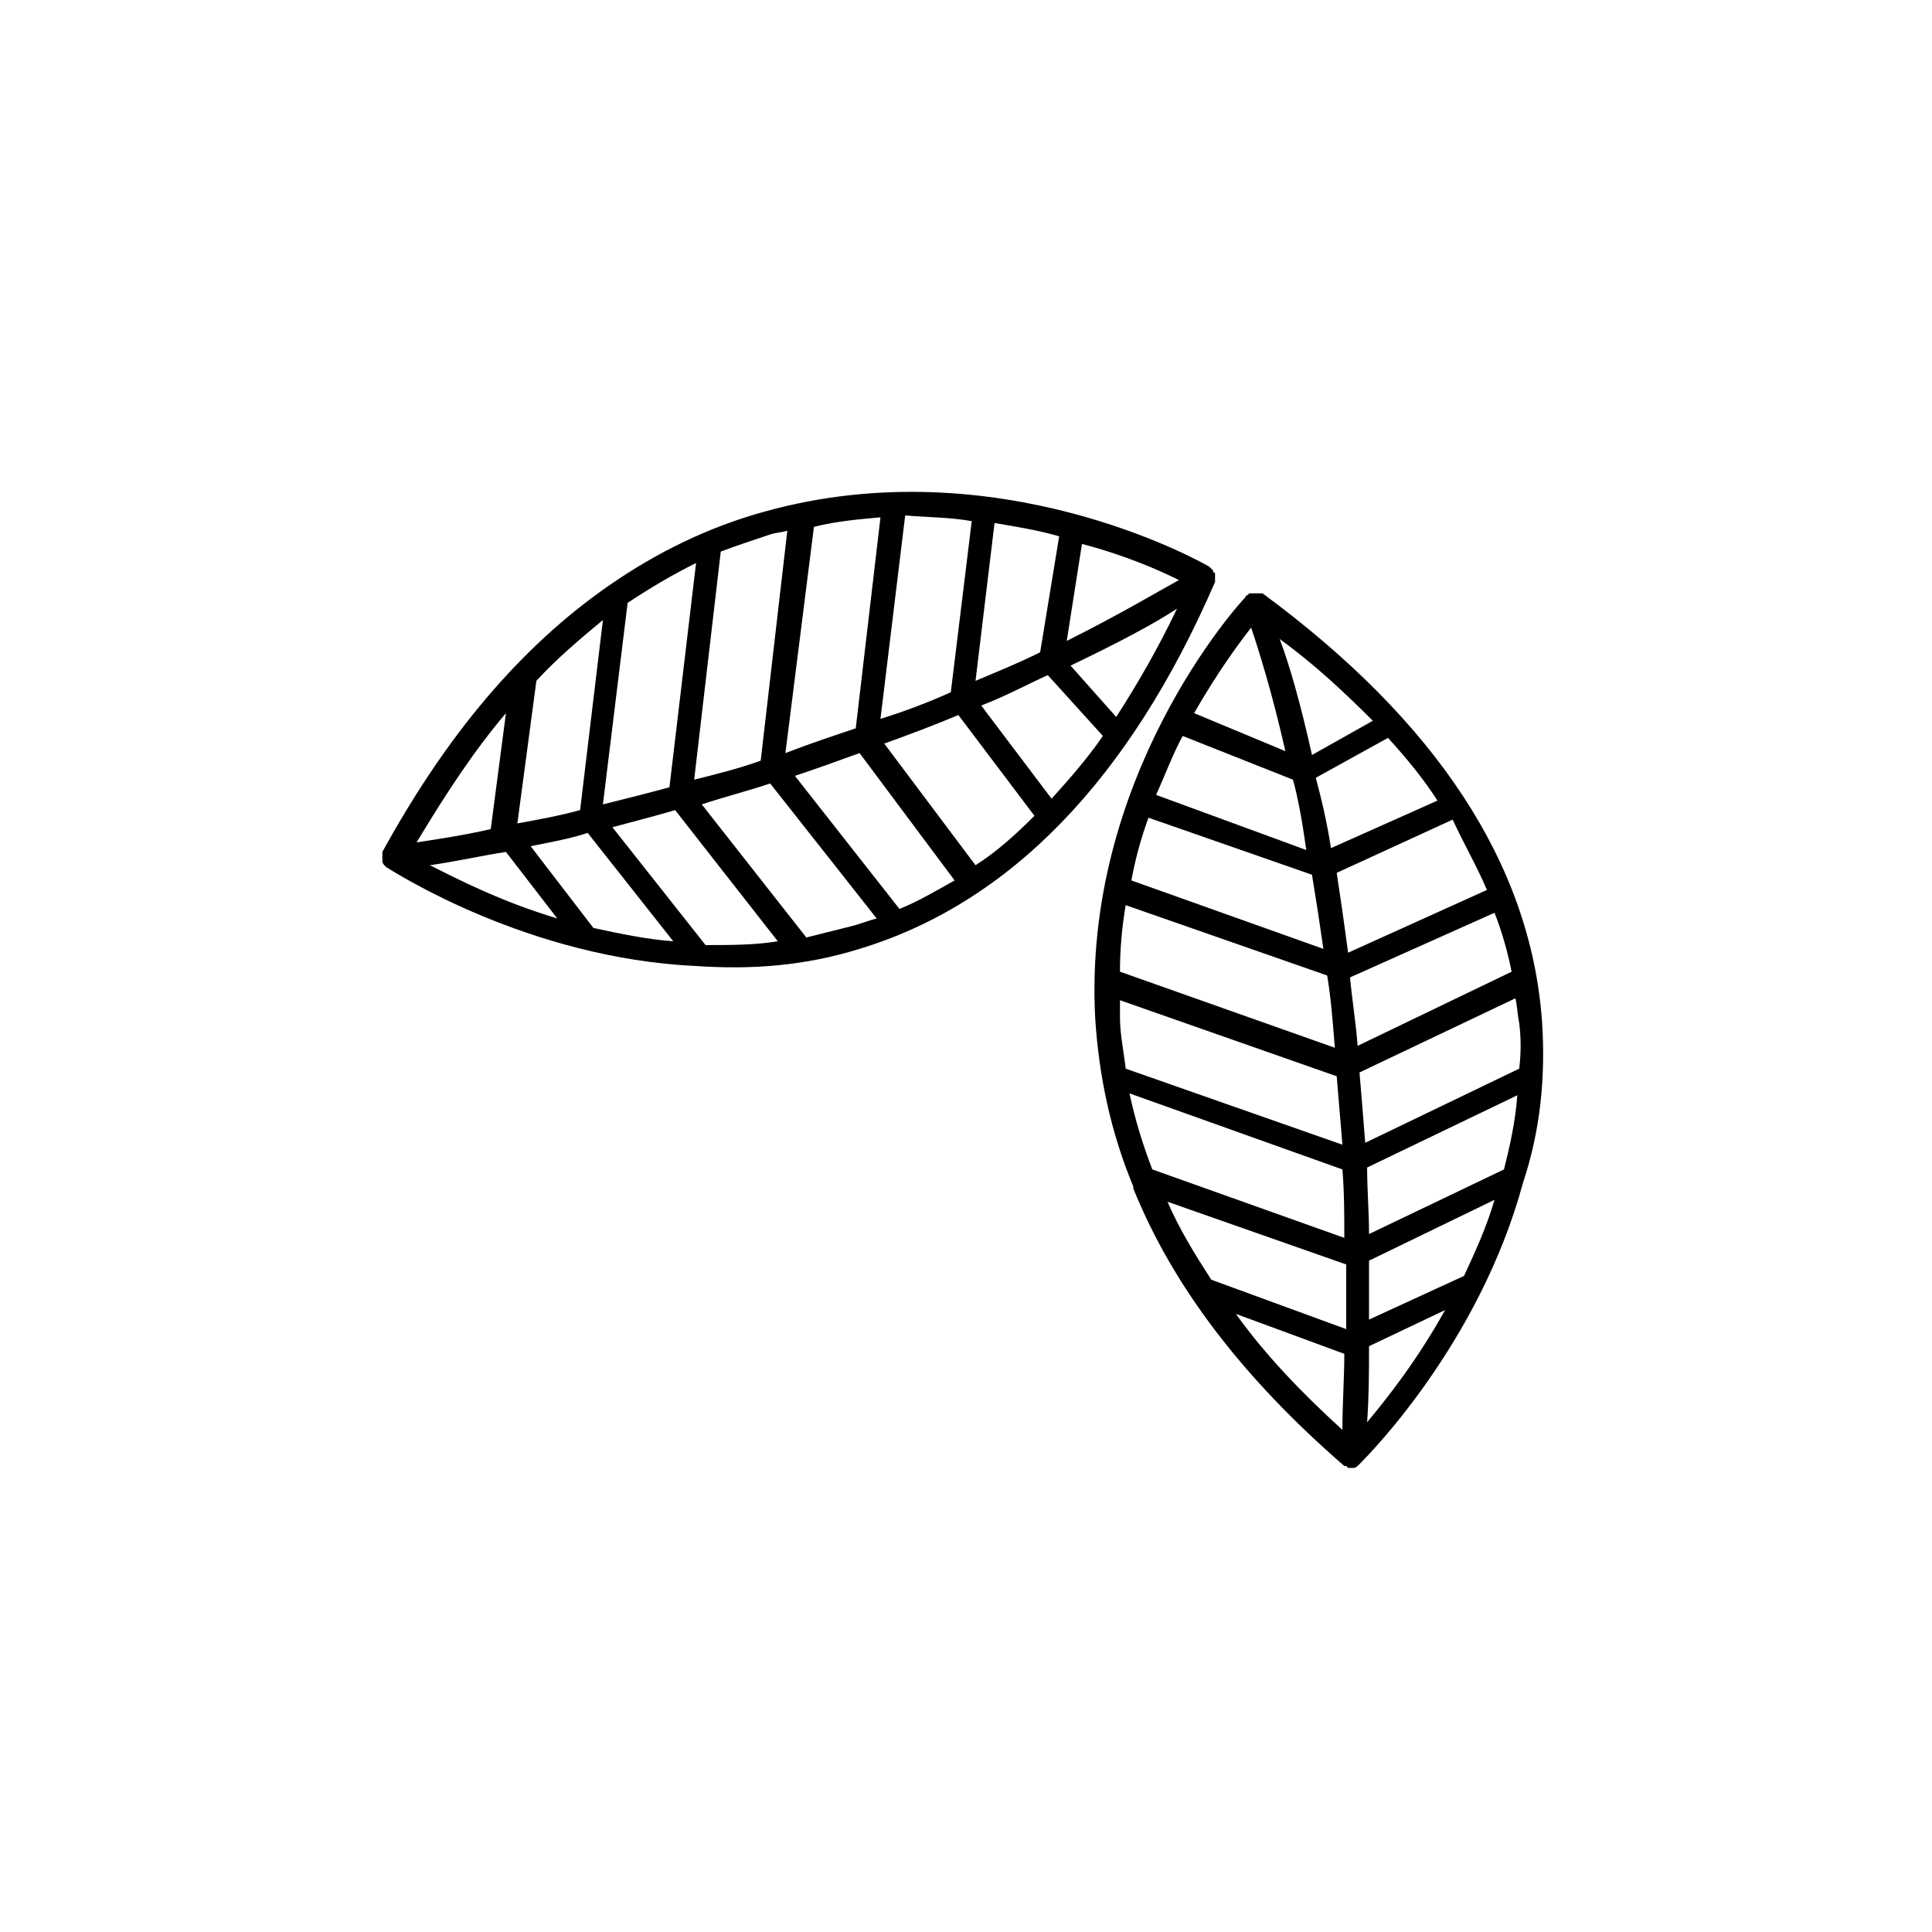 <?xml version="1.0" encoding="UTF-8"?>
<!-- The Best Svg Icon site in the world: iconSvg.co, Visit us! https://iconsvg.co -->
<svg fill="#000000" width="800px" height="800px" version="1.1" viewBox="144 144 512 512" xmlns="http://www.w3.org/2000/svg">
 <g>
  <path d="m371.79 395.46c39.801-12.09 71.539-44.84 94.211-97.234v-0.504-0.504-0.504-0.504c0-0.504 0-0.504-0.504-0.504v-0.504l-1.008-1.008c-2.519-1.512-56.426-31.738-117.89-14.609-14.609 4.031-28.215 10.578-41.312 19.648-23.176 16.121-42.824 39.297-59.953 70.535v0.504 0.504 0.504 0.504 0.504c0 0.504 0.504 1.008 1.008 1.512 2.519 1.512 37.785 24.184 82.121 26.199 14.609 1.004 28.719-0.004 43.328-4.539zm-70.535-5.543-16.625-21.664c5.039-1.008 10.578-2.016 15.113-3.527l22.672 28.719c-7.051-0.504-14.105-2.016-21.16-3.527zm76.078-108.82-6.551 55.922c-6.047 2.016-12.09 4.031-18.641 6.551l7.559-59.953c6.043-1.512 12.09-2.016 17.633-2.519zm24.184 1.008-5.543 45.344c-5.543 2.519-12.09 5.039-18.641 7.055l6.551-53.906c6.043 0.5 12.09 0.5 17.633 1.508zm23.172 4.031-5.039 30.73c-5.039 2.519-11.082 5.039-17.129 7.559l5.039-41.816c6.047 1.008 12.094 2.016 17.129 3.527zm-2.012 69.527-18.641-24.688c6.551-2.519 12.09-5.543 17.633-8.062l14.609 16.121c-4.535 6.551-9.07 11.59-13.602 16.629zm-20.156 17.633-24.184-32.242c7.055-2.519 13.602-5.039 19.648-7.559l20.152 26.703c-5.035 5.035-10.074 9.57-15.617 13.098zm-71.539 21.16-24.688-31.234c5.543-1.512 11.586-3.023 16.625-4.535l27.207 34.762c-6.047 1.008-12.594 1.008-19.145 1.008zm38.793-5.039c-4.031 1.008-8.062 2.016-12.09 3.023l-27.711-35.266c6.047-2.016 12.09-3.527 18.137-5.543l28.215 35.77c-2.016 0.504-4.535 1.512-6.551 2.016zm12.594-4.535-27.707-35.266c6.047-2.016 11.586-4.031 17.129-6.047l25.191 33.754c-4.535 2.523-9.574 5.543-14.613 7.559zm-36.777-39.297c-5.543 2.016-11.586 3.527-17.633 5.039l7.055-60.457c4.031-1.512 8.566-3.023 13.098-4.535 1.512-0.504 3.023-0.504 4.535-1.008zm-24.184 7.055c-5.543 1.512-11.586 3.023-17.633 4.535l6.551-53.402c6.047-4.031 12.09-7.559 18.137-10.578zm-23.676 6.047c-5.543 1.512-11.082 2.519-16.625 3.527l5.039-37.785c5.543-6.047 11.586-11.082 17.633-16.121zm-23.68 5.035s0.504 0 0 0c-6.551 1.512-13.098 2.519-19.648 3.527 7.559-12.594 15.113-24.184 23.68-34.258zm165.75-29.723-12.09-13.602c12.594-6.047 22.168-11.082 28.215-15.113-5.043 10.578-10.586 20.148-16.125 28.715zm16.625-36.273c-5.543 3.023-15.617 9.07-29.727 16.121l4.031-25.695c11.59 3.023 20.656 7.055 25.695 9.574zm-198.5 75.57c7.055-1.008 13.602-2.519 20.152-3.527l13.602 17.633c-15.113-4.535-26.703-10.578-33.754-14.105z"/>
  <path d="m552.65 414.61c-3.023-41.816-28.215-79.602-74.059-113.36h-0.504-0.504-0.504-0.504-1.008-0.504l-0.504 0.504s-0.504 0-0.504 0.504c-2.016 2.016-43.328 47.863-39.801 111.85 1.008 15.113 4.031 29.727 10.078 44.336v0.504c10.578 26.199 29.223 50.383 55.922 73.555h0.504l0.504 0.504h0.504 0.504 0.504c0.504 0 1.008-0.504 1.512-1.008 2.016-2.016 31.738-31.738 43.328-74.562 4.531-13.609 6.043-27.715 5.035-42.828zm-20.656 67.512-25.191 11.586v-15.617l33.25-16.121c-2.012 7.051-5.035 13.602-8.059 20.152zm-89.676-98.246 53.402 18.641c1.008 6.047 1.512 12.594 2.016 19.145l-56.93-20.152c0-6.043 0.504-11.586 1.512-17.633zm6.043-23.172 43.328 15.113c1.008 6.047 2.016 12.594 3.023 19.648l-50.883-18.137c1.004-5.543 2.516-11.086 4.531-16.625zm9.07-21.664 29.223 11.586c1.512 5.543 2.519 11.586 3.527 18.641l-39.805-14.609c2.519-5.543 4.535-11.086 7.055-15.617zm67.508 17.129-28.215 12.594c-1.008-6.551-2.519-13.098-4.031-18.641l19.145-10.578c5.043 5.539 9.578 11.082 13.102 16.625zm13.102 23.68-36.777 16.625c-1.008-7.559-2.016-14.609-3.023-21.16l30.73-14.105c3.023 6.547 6.551 12.594 9.07 18.641zm4.535 74.059-35.77 17.129c0-6.047-0.504-11.586-0.504-17.633l39.801-19.145c-0.508 7.055-2.016 13.602-3.527 19.648zm4.027-38.793c0.504 4.031 0.504 8.062 0 12.09l-40.809 19.648c-0.504-6.551-1.008-12.594-1.512-18.641l41.312-19.648c0.504 2.016 0.504 4.031 1.008 6.551zm-2.012-13.602-40.809 19.648c-0.504-6.551-1.512-12.594-2.016-18.137l38.289-17.129c2.016 5.035 3.527 10.578 4.535 15.617zm-46.352 27.707c0.504 6.047 1.008 12.09 1.512 18.137l-57.434-20.152c-0.504-4.535-1.512-9.07-1.512-13.602v-4.535zm1.512 24.688c0.504 6.047 0.504 12.09 0.504 18.137l-50.883-18.137c-2.519-6.551-4.535-13.098-6.047-20.152zm1.008 25.191v17.129l-35.77-13.098c-4.535-7.055-8.566-13.602-11.586-20.656zm-0.504 23.68c0 6.551-0.504 13.098-0.504 20.152-11.082-10.078-20.656-20.152-28.215-30.73zm7.555-167.77-16.121 9.07c-3.023-13.602-6.047-24.184-8.566-30.73 9.07 6.547 17.133 14.102 24.688 21.66zm-32.242-24.688c2.016 6.047 5.543 17.129 9.07 32.746l-24.184-10.074c6.043-10.582 11.586-18.137 15.113-22.672zm30.73 210.59c0.504-7.055 0.504-13.602 0.504-20.152l20.152-9.574c-7.555 13.602-15.617 23.68-20.656 29.727z"/>
 </g>
</svg>